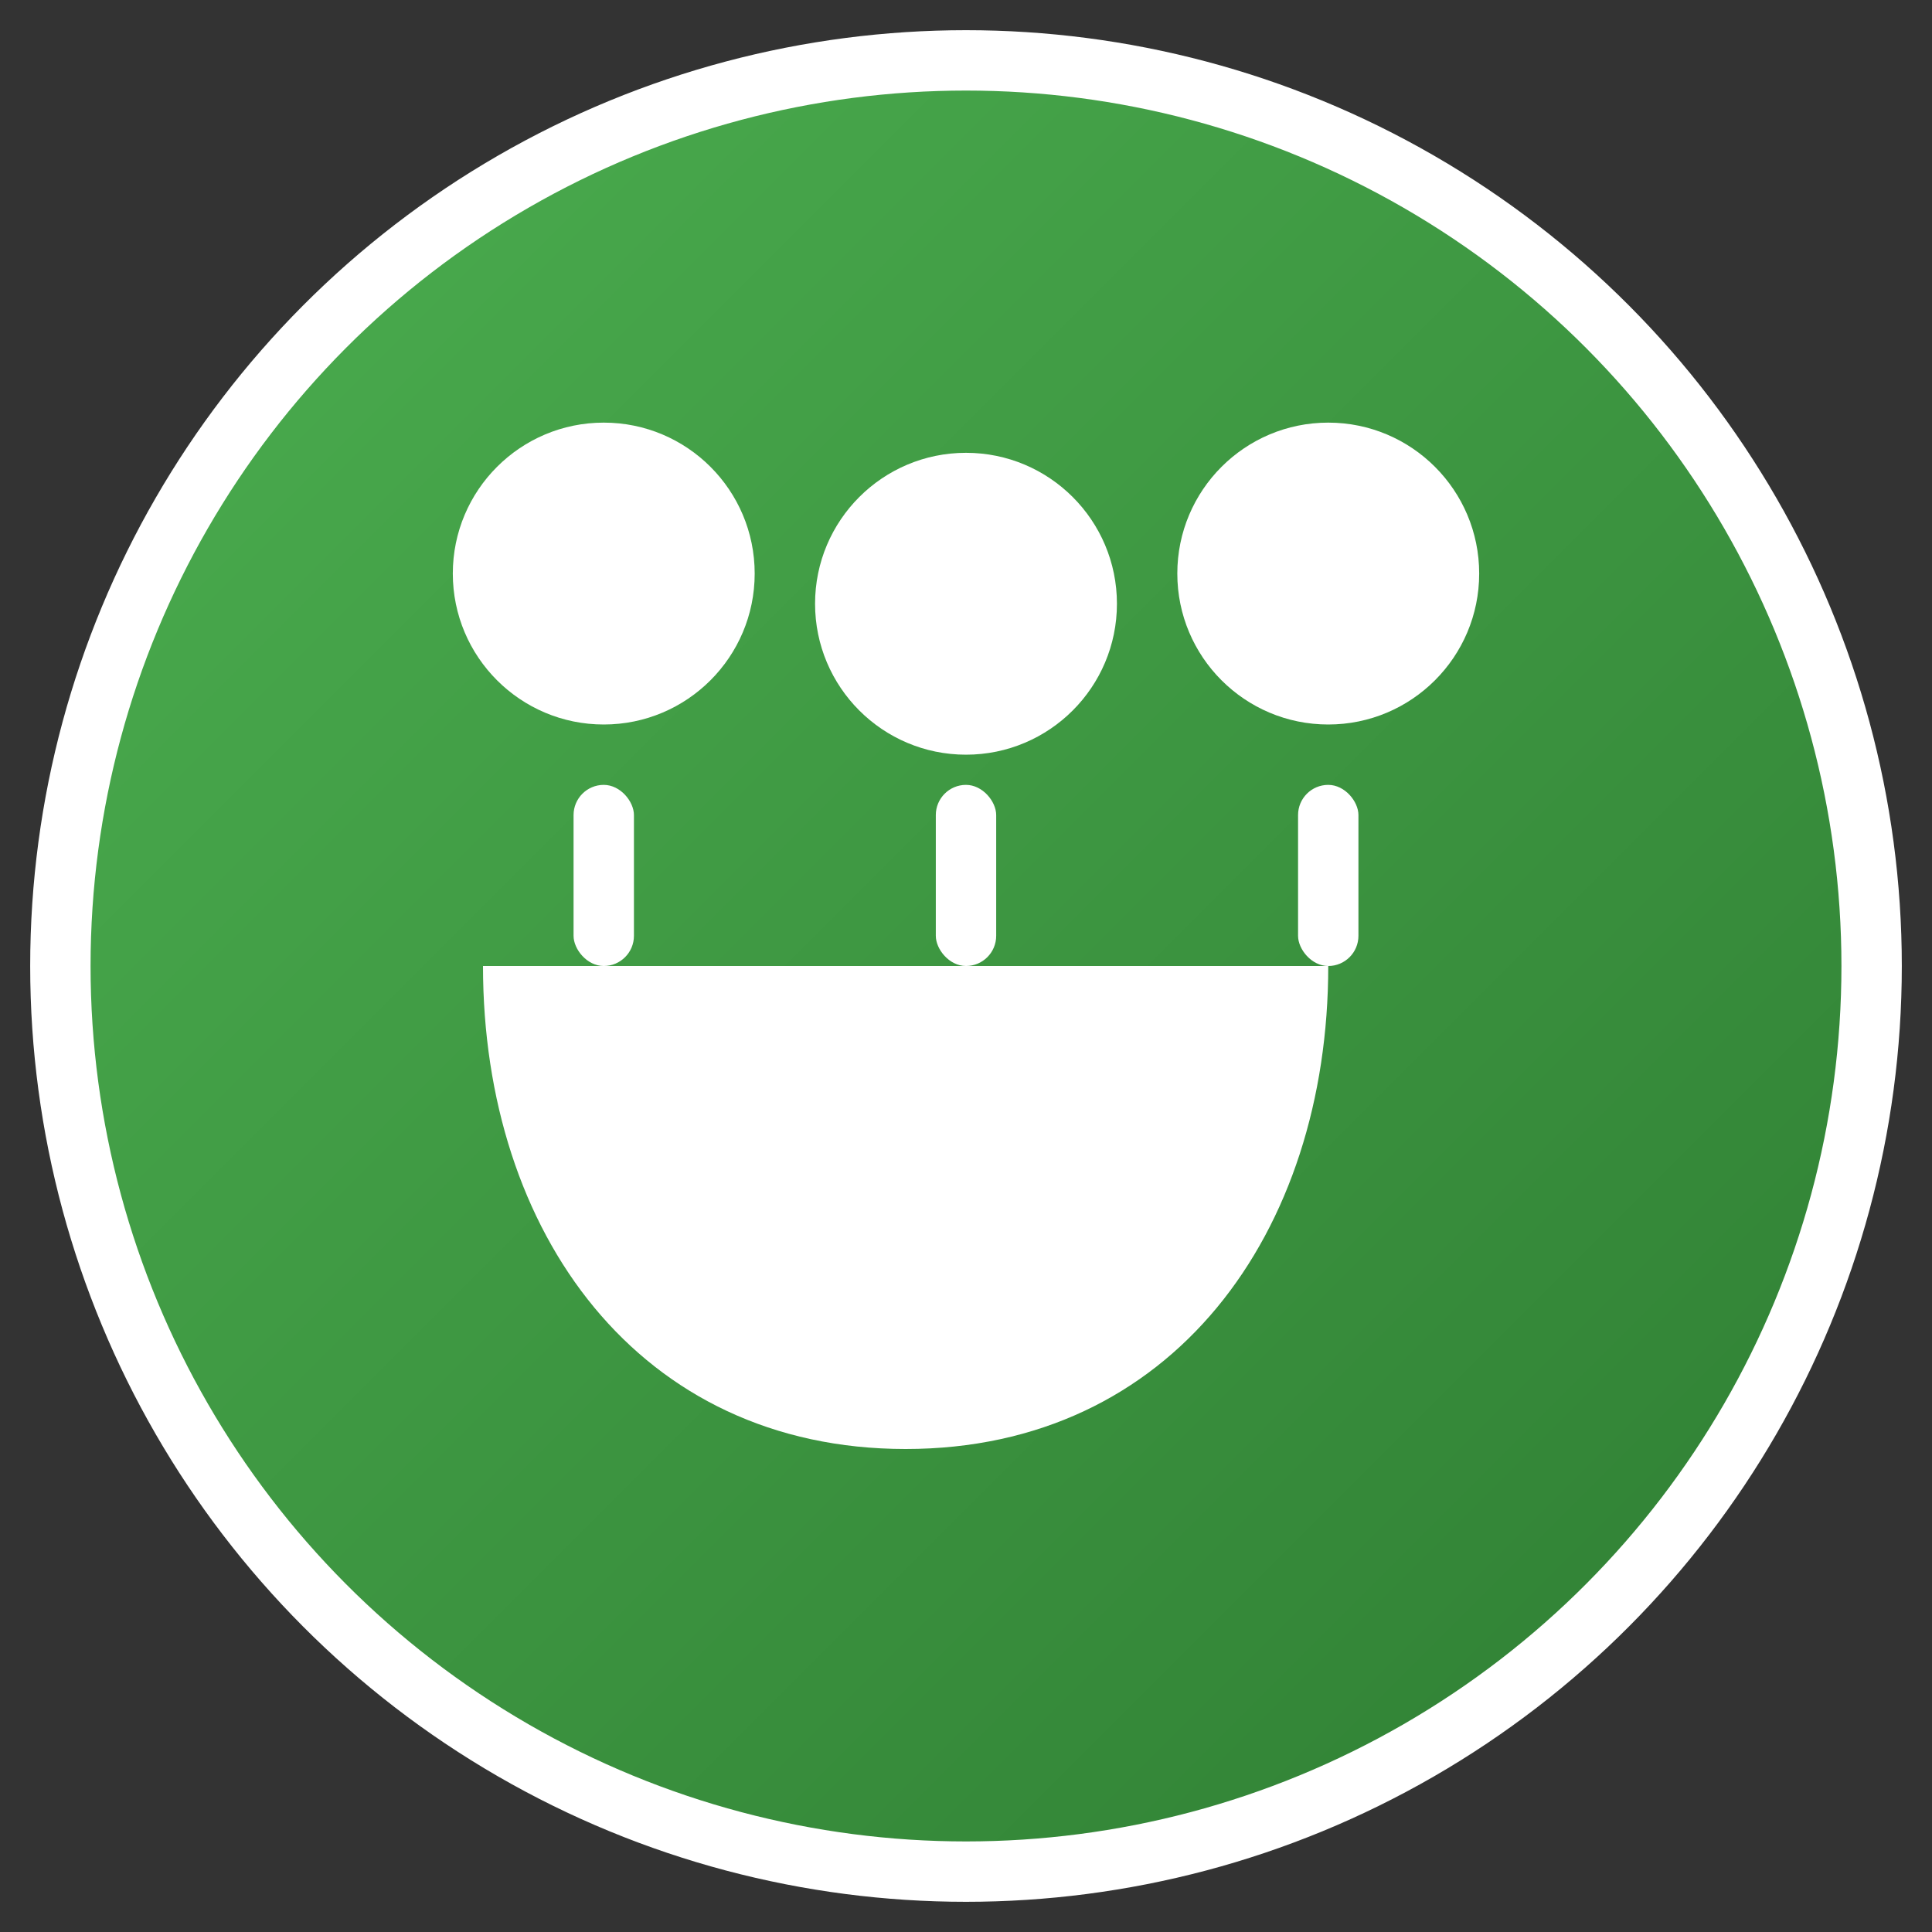 <svg xmlns="http://www.w3.org/2000/svg" width="64" height="64" viewBox="0 0 64 64">
  <rect x="0" y="0" width="64" height="64" fill="#333333" stroke="none"/>
  <defs>
    <linearGradient id="gradient" x1="0%" y1="0%" x2="100%" y2="100%">
      <stop offset="0%" stop-color="#4CAF50" />
      <stop offset="100%" stop-color="#2E7D32" />
    </linearGradient>
  </defs>
  <circle cx="32" cy="32" r="30" fill="url(#gradient)" stroke="#FFFFFF" stroke-width="2" />
  <g fill="#FFFFFF">
    <path d="M20,24 C22.761,24 25,21.761 25,19 C25,16.239 22.761,14 20,14 C17.239,14 15,16.239 15,19 C15,21.761 17.239,24 20,24 Z" />
    <path d="M32,25 C34.761,25 37,22.761 37,20 C37,17.239 34.761,15 32,15 C29.239,15 27,17.239 27,20 C27,22.761 29.239,25 32,25 Z" />
    <path d="M44,24 C46.761,24 49,21.761 49,19 C49,16.239 46.761,14 44,14 C41.239,14 39,16.239 39,19 C39,21.761 41.239,24 44,24 Z" />
    <path d="M20,32 L44,32 C44,40.837 38.837,48 30,48 C21.163,48 16,40.837 16,32 L20,32 Z" />
    <rect x="19" y="26" width="2" height="6" rx="1" />
    <rect x="31" y="26" width="2" height="6" rx="1" />
    <rect x="43" y="26" width="2" height="6" rx="1" />
  </g>
</svg>
